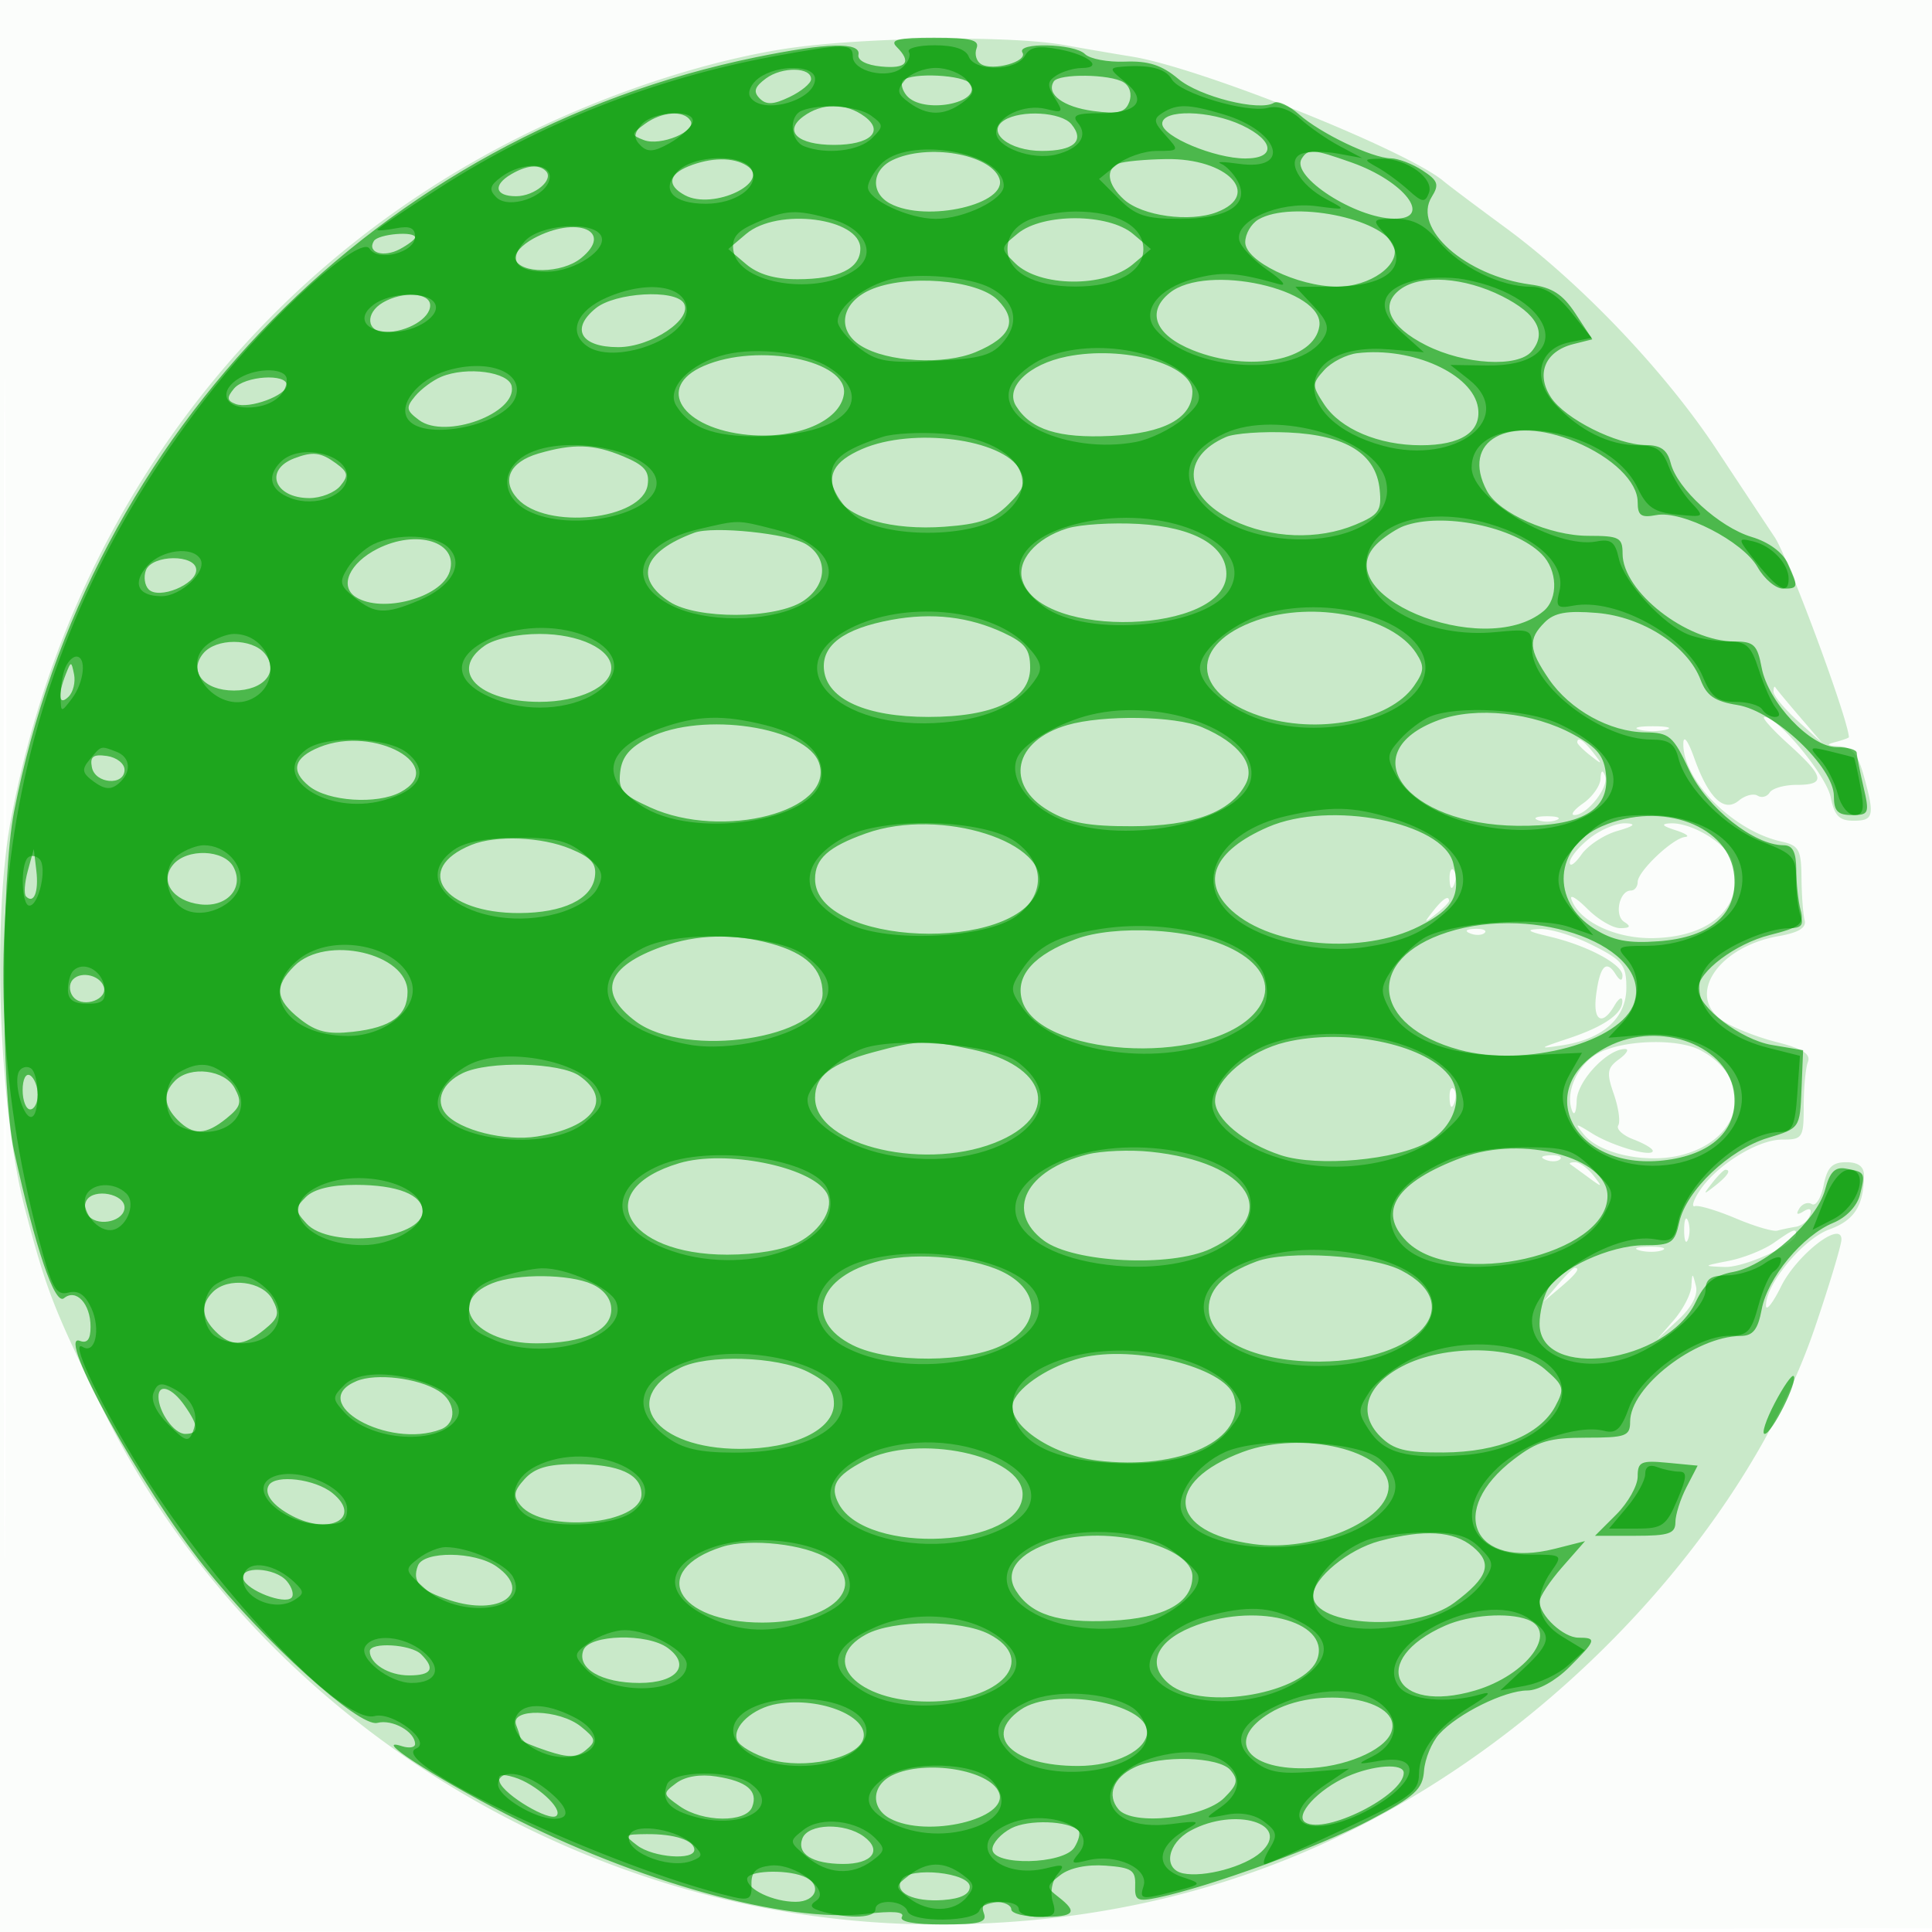 <svg xmlns="http://www.w3.org/2000/svg" width="256" height="256"><path fill-opacity=".016" d="M0 128.004v128.004l128.25-.254 128.25-.254.254-127.75L257.008 0H0v128.004m.485.496c0 70.4.119 99.053.265 63.672.146-35.38.146-92.98 0-128C.604 29.153.485 58.1.485 128.5" fill="#090" fill-rule="evenodd"/><path fill-opacity=".203" d="M103.136 6.606c-11.374 1.906-24.722 6.523-36.172 12.511-34.58 18.084-58.138 50.265-65.523 89.509-2.497 13.268-1.584 38.386 1.875 51.576 2.821 10.758 3.745 13.134 10.354 26.622C33.768 227.845 77.77 255 124.142 255c26.925 0 50.68-7.515 72.032-22.786 20.765-14.852 37.404-35.998 44.314-56.32 1.932-5.68 3.512-10.93 3.512-11.667 0-2.576-5.926 2.045-8.002 6.24-1.098 2.218-1.997 3.35-1.997 2.515-.002-2.896 4.955-8.837 8.418-10.089 3.291-1.19 4.536-3.137 4.567-7.143.01-1.179-.761-1.75-2.361-1.75-1.85 0-2.51.677-2.988 3.066-.338 1.687-1.038 2.804-1.556 2.484-.519-.32-1.268-.056-1.666.588-.478.774-.288.902.56.377.836-.516 1.133-.339.851.508-.239.716-1.085 1.407-1.88 1.534-.795.128-1.896.358-2.446.511-.55.152-3.025-.579-5.5-1.625s-4.908-1.776-5.407-1.621c-.498.156-.227-.754.603-2.02 2.232-3.405 7.701-6.802 10.952-6.802 2.706 0 2.852-.227 2.852-4.418 0-2.43.25-5.07.556-5.867.405-1.055-.711-1.768-4.093-2.62-2.557-.644-5.755-1.896-7.108-2.782-5.048-3.307-.789-9.856 7.33-11.272 2.63-.458 3.698-1.111 3.438-2.103-.208-.791-.395-3.331-.417-5.645-.035-3.714-.347-4.275-2.663-4.784-6.371-1.399-13.093-8.129-12.995-13.009.023-1.155.626-.354 1.429 1.897 1.909 5.359 3.955 7.319 5.929 5.681.829-.688 1.945-.979 2.481-.648.536.332 1.257.145 1.603-.414.345-.559 1.951-1.016 3.569-1.016 3.922 0 3.711-1.072-1.062-5.384-2.201-1.989-3.643-3.616-3.203-3.616 1.804 0 8.208 7.761 8.785 10.646.488 2.437 1.136 3.104 3.021 3.104 2.689 0 2.834-.646 1.347-6-.782-2.816-1.59-3.779-3.244-3.866-1.692-.089-1.797-.222-.453-.573.963-.252 1.745-.537 1.739-.634-.16-2.611-8.036-23.817-9.85-26.521-.98-1.461-4.428-6.666-7.663-11.566-6.813-10.323-17.973-22.055-27.976-29.409-3.85-2.831-7.551-5.611-8.224-6.179C186.433 19.918 158.938 8.928 150 7.504a603.564 603.564 0 0 1-8.934-1.531c-7.649-1.37-28.011-1.03-37.93.633M235 91.646c0 .539 1.463 2.302 3.25 3.917l3.25 2.937-3-3.495c-1.65-1.922-3.113-3.685-3.25-3.917-.137-.232-.25.019-.25.558m-17.75 5.043c.963.252 2.537.252 3.5 0 .963-.251.175-.457-1.75-.457s-2.713.206-1.75.457M209 98.378c0 .207.787.995 1.75 1.75 1.586 1.243 1.621 1.208.378-.378-1.307-1.666-2.128-2.195-2.128-1.372m3.079 4.815c-.043.932-1.079 2.394-2.302 3.25-1.222.856-1.742 1.557-1.154 1.557 1.698 0 4.634-3.755 4.059-5.192-.35-.874-.55-.746-.603.385m-8.329 5.469c.688.278 1.813.278 2.5 0 .688-.277.125-.504-1.25-.504s-1.937.227-1.25.504m6.885 2.411c-1.449 1.139-2.635 2.59-2.635 3.222 0 .633.695.158 1.545-1.056.849-1.213 2.987-2.622 4.75-3.132 2.272-.657 2.589-.953 1.09-1.017-1.163-.049-3.301.843-4.75 1.983M222 110c1.375.44 1.961.845 1.302.9-1.631.136-6.302 4.557-6.302 5.965 0 .624-.402 1.135-.893 1.135-1.534 0-2.241 3.298-.891 4.155.937.594.799.819-.511.83-.988.008-2.946-1.136-4.353-2.542-1.406-1.406-2.37-1.996-2.141-1.311.981 2.944 5.787 5.25 10.783 5.175 7.921-.12 12.366-4.446 10.525-10.246-.729-2.296-5.402-5.117-8.219-4.961-1.264.07-1.055.338.7.9m-29.921 6.583c.048 1.165.285 1.402.604.605.289-.722.253-1.585-.079-1.917-.332-.332-.568.258-.525 1.312m-2.207 4.167c-1.243 1.586-1.208 1.621.378.378.963-.755 1.75-1.543 1.75-1.75 0-.823-.821-.294-2.128 1.372m4.941 2.933c.721.289 1.584.253 1.916-.079.332-.332-.258-.568-1.312-.525-1.165.048-1.402.285-.604.604m10.469.409c5.07 1.193 9.722 3.679 9.703 5.184-.01.794-.342.708-.946-.247-1.218-1.925-2.065-.974-2.551 2.864-.431 3.406.829 4.11 2.432 1.357.561-.963 1.033-1.243 1.05-.622.045 1.693-2.415 3.401-7.188 4.989-3.944 1.313-4.006 1.383-.782.893 5.395-.822 8.5-3.604 8.5-7.618 0-3.013-.498-3.643-4.462-5.642-2.454-1.237-5.604-2.205-7-2.15-1.952.078-1.664.307 1.244.992m6.481 15.473c-2.739 1.487-4.415 5.21-3.44 7.642.286.711.555.088.598-1.384.076-2.588 4.052-6.823 6.405-6.823.581 0 .227.606-.786 1.347-1.592 1.164-1.687 1.791-.703 4.615.626 1.797.892 3.667.591 4.155-.302.488.604 1.325 2.012 1.86 1.408.535 2.56 1.218 2.56 1.517 0 .9-5.324-.622-8-2.288-2.317-1.442-2.4-1.433-1.134.112 2.163 2.639 8.475 3.936 13.097 2.692 8.126-2.188 9.463-10.06 2.353-13.847-3.012-1.604-10.252-1.389-13.553.402m-19.684 6.018c.048 1.165.285 1.402.604.605.289-.722.253-1.585-.079-1.917-.332-.332-.568.258-.525 1.312m12.734 8.1c.721.289 1.584.253 1.916-.079.332-.332-.258-.568-1.312-.525-1.165.048-1.402.285-.604.604m3.27.6c.23.156 1.317.943 2.417 1.75 1.85 1.357 1.897 1.336.628-.283-.755-.963-1.843-1.75-2.417-1.75-.574 0-.857.127-.628.283m18.789 2.467c-1.243 1.586-1.208 1.621.378.378 1.666-1.307 2.195-2.128 1.372-2.128-.207 0-.995.787-1.75 1.75m-3.714 6.25c0 1.375.227 1.938.504 1.25.278-.687.278-1.812 0-2.5-.277-.687-.504-.125-.504 1.25m11.877 1.688c-1.325.928-4.013 2.001-5.972 2.385-3.442.673-3.461.701-.563.808 2.672.099 9.5-3.039 9.5-4.366 0-.792-.367-.647-2.965 1.173m-17.766 1.005c.973.254 2.323.237 3-.037.677-.274-.119-.481-1.769-.461-1.65.02-2.204.244-1.231.498m-10.864 4.557-1.905 2.25 2.25-1.905c2.114-1.79 2.705-2.595 1.905-2.595-.19 0-1.202 1.012-2.25 2.25m17.711.186c-.064 1.064-1.116 3.089-2.338 4.5l-2.222 2.564 2.82-2.621c1.802-1.674 2.646-3.3 2.338-4.5-.46-1.793-.487-1.79-.598.057" fill="#090" fill-rule="evenodd"/><path fill-opacity=".625" d="M118.8 6.2c2.042 2.042 1.338 2.94-2.05 2.613-1.946-.187-3.15-.815-3-1.563.341-1.706-4.13-1.599-13.542.326C50.355 17.771 11.789 56.96 1.873 107.5c-1.77 9.024-1.777 36.908-.011 45 2.814 12.89 5.401 20.526 6.615 19.519 1.603-1.33 3.523.734 3.523 3.788 0 1.665-.436 2.24-1.416 1.864-3.284-1.261 8.066 19.335 16.489 29.92 7.907 9.938 20.519 21.328 22.919 20.701 1.996-.522 5.008 1.162 5.008 2.799 0 .465-.788.593-1.75.285-4.04-1.297 3.871 3.869 13.75 8.98 17.391 8.995 37.17 14.487 47.717 13.247 3.572-.419 5.208-.29 4.793.38-.399.646 1.569 1.017 5.4 1.017 4.947 0 5.924-.269 5.452-1.5-.4-1.041.069-1.5 1.531-1.5 1.159 0 2.107.45 2.107 1s1.8 1 4 1c4.395 0 4.894-.585 2.25-2.64-1.655-1.286-1.641-1.444.25-2.904 1.238-.956 3.524-1.433 6-1.25 3.448.253 3.988.611 3.916 2.587-.075 2.044.251 2.223 3 1.652 6.828-1.418 21.487-6.771 28.076-10.252 5.996-3.166 7.022-4.102 7.199-6.558.114-1.575 1.017-3.761 2.008-4.856 2.44-2.698 8.669-5.779 11.684-5.779 1.417 0 3.77-1.307 5.54-3.077 3.592-3.592 3.696-3.923 1.232-3.923-1.99 0-5.155-2.943-5.155-4.794 0-.625 1.356-2.681 3.013-4.568l3.013-3.432-3.987 1.012c-10.858 2.756-14.414-5.017-5.429-11.87 3.118-2.378 4.696-2.848 9.562-2.848 5.267 0 5.828-.204 5.828-2.115 0-4.606 8.625-11.301 14.639-11.363 1.648-.017 2.29-.829 2.799-3.543.785-4.184 5.395-9.753 9.47-11.441 1.748-.724 3.173-2.224 3.554-3.741.731-2.913.689-2.99-1.878-3.452-1.43-.258-2.127.449-2.748 2.787-1.08 4.065-7.776 10.078-12.131 10.896-2.593.486-3.803 1.453-5.026 4.018-3.875 8.126-20.679 10.445-20.679 2.853 0-1.392.465-3.399 1.033-4.461 1.504-2.81 8.272-5.938 12.848-5.938 3.604 0 4.02-.275 4.632-3.059.922-4.199 6.625-9.621 11.741-11.162 4.237-1.276 4.246-1.29 4.457-6.448l.21-5.169-4.159-.702c-4.076-.689-9.762-5.016-9.762-7.429 0-2.264 4.965-5.993 9.5-7.135 4.032-1.015 4.584-1.459 4.094-3.285-.312-1.161-.573-3.574-.58-5.361-.01-2.358-.47-3.25-1.676-3.25-3.92 0-10.176-4.978-12.511-9.956-2.133-4.548-2.62-4.965-5.843-5.003-4.668-.054-9.964-2.982-12.734-7.04-2.691-3.943-2.794-5.314-.57-7.538 1.282-1.282 2.926-1.577 6.928-1.246 6.032.501 12.032 4.37 13.723 8.849.805 2.134 1.884 2.873 4.896 3.354 4.886.782 12.773 8.225 12.773 12.054 0 1.998.5 2.526 2.395 2.526 2.255 0 2.344-.218 1.524-3.75-.479-2.062-.882-4.088-.895-4.5-.013-.412-1.208-.75-2.656-.75-3.466 0-9.08-5.946-9.939-10.529-.568-3.023-1.03-3.471-3.58-3.471C223.457 85 215 78.374 215 73.365c0-2.139-.433-2.365-4.54-2.365-5.099 0-11.846-2.983-13.427-5.938-3.577-6.683 2.825-10.237 11.735-6.514 4.892 2.044 8.232 5.285 8.232 7.988 0 1.784.453 2.1 2.459 1.716 3.44-.657 11.479 3.472 13.426 6.896.888 1.562 2.402 2.842 3.365 2.846 2.059.007 2.09-.153.648-3.319-.677-1.485-2.526-2.846-4.786-3.523-4.291-1.286-9.88-6.38-10.735-9.785-.435-1.734-1.301-2.373-3.235-2.389-3.918-.033-10.754-3.456-12.635-6.327-2.036-3.108-.772-6.117 2.964-7.054l2.523-.634-2.215-3.379c-1.703-2.598-3.091-3.497-6.004-3.887-8.582-1.151-15.666-7.439-13.068-11.599 1.027-1.645.849-2.159-1.217-3.512-1.331-.873-3.223-1.596-4.205-1.608-2.487-.031-9.314-3.301-12.164-5.828-1.309-1.159-2.803-1.847-3.321-1.526-1.909 1.18-9.878-.819-12.686-3.182-2.159-1.817-3.949-2.395-7.04-2.274-2.279.09-4.668-.362-5.309-1.003-1.41-1.41-9.147-1.592-8.283-.194.736 1.191-3.934 2.486-5.493 1.522-.619-.382-.884-1.325-.589-2.094.425-1.105-.757-1.399-5.631-1.399-4.798 0-5.902.267-4.969 1.2m-17.307 4.195c-1.508 1.112-1.713 1.755-.841 2.639.878.892 1.821.849 3.972-.182 1.551-.744 2.832-1.802 2.848-2.352.046-1.626-3.825-1.694-5.979-.105m18.182.263c-.362.362-.156 1.262.456 2 2.081 2.508 10.042 1.049 8.438-1.546-.735-1.19-7.797-1.55-8.894-.454m19.95.14c-1.032 1.67 1.242 3.375 5.213 3.907 3.314.445 4.256.213 4.79-1.177.391-1.021.092-2.092-.732-2.614-1.746-1.105-8.607-1.191-9.271-.116m-33.184 4.635c-2.676 1.975-.745 3.767 4.059 3.767s6.735-1.792 4.059-3.767c-2.476-1.827-5.642-1.827-8.118 0m-21 .996c-1.849 1.36-1.855 1.461-.127 2.131 2.192.849 7.048-1.165 6.183-2.564-.886-1.434-3.803-1.225-6.056.433m47.623-.49c-2.462 1.558.619 4.061 4.999 4.061 4.251 0 5.728-1.342 3.901-3.544-1.342-1.617-6.672-1.927-8.9-.517m20.936.452c0 1.704 6.947 4.609 11.02 4.609 4.073 0 3.846-2.361-.421-4.386C160.318 14.582 154 14.45 154 16.391m-35.75 4.829c-2.761 1.332-2.927 4.348-.316 5.745 4.849 2.595 15.78.059 14.469-3.357-1.235-3.218-9.529-4.618-14.153-2.388m54.223-.176c-1.451 2.348 7.114 7.884 12.277 7.934 5.198.051 1.38-4.962-5.675-7.452-5.125-1.808-5.754-1.854-6.602-.482m-81.223.987c-2.7 1.086-2.888 2.557-.489 3.841 3.761 2.013 11.607-1.761 8.175-3.933-1.783-1.128-4.738-1.093-7.686.092m57-.369c-1.819.734-1.531 2.773.672 4.768 2.433 2.202 8.744 3.062 12.328 1.68 6.018-2.32 1.392-7.158-6.723-7.031-2.765.043-5.589.306-6.277.583m-80.5 1.418c-2.484 1.447-2.167 2.92.628 2.92 2.482 0 5.085-2.204 3.947-3.342-.92-.92-2.525-.772-4.575.422m99 6c-.963.561-1.75 1.919-1.75 3.019 0 2.498 6.916 5.848 12.139 5.879 4.401.027 8.494-2.886 7.542-5.367-1.42-3.699-13.543-6.087-17.931-3.531M98.861 31 96.5 33l2.361 2c1.59 1.347 3.814 2 6.816 2 5.429 0 8.323-1.411 8.323-4.06 0-4.068-10.968-5.474-15.139-1.94m36-.061c-2.361 1.939-2.361 1.94-.361 3.926 3.222 3.201 11.932 3.276 15.639.135l2.361-2-2.361-2c-3.244-2.749-11.963-2.784-15.278-.061m-64.173.665c-1.546.839-2.637 2.058-2.423 2.71.66 2.013 6.19 1.948 8.721-.102 4.467-3.617-.58-5.707-6.298-2.608m-21.145.327c-.951 1.539 1.273 2.238 3.436 1.08C54.091 32.416 55 31.72 55 31.465c0-.881-4.883-.464-5.457.466m65.707 6.505c-3.838 1.733-4.414 5.356-1.174 7.38 3.476 2.17 11.023 2.587 15.203.841 4.719-1.972 5.643-4.18 2.899-6.924-2.71-2.709-12.191-3.436-16.928-1.297m39.734.376c-3.146 2.547-1.91 5.6 3.074 7.595 7.508 3.004 16.109 1.363 16.764-3.199.704-4.904-14.932-8.369-19.838-4.396m30.598-.496c-2.83 2.069-1.513 4.967 3.38 7.434 5.107 2.575 12.188 2.979 13.998.798 2.056-2.477.724-4.955-3.922-7.298-4.995-2.519-10.742-2.918-13.456-.934M50.75 40.08c-2.407 1.402-2.204 3.92.316 3.92C53.975 44 57 42.198 57 40.465c0-1.693-3.622-1.916-6.25-.385m28.194.764C75.563 43.582 76.955 46 81.913 46c4.381 0 9.974-3.756 8.688-5.836-1.156-1.871-9.077-1.409-11.657.68m62.43 6.398c-5.098 1.021-8.267 4.112-6.734 6.567 1.955 3.131 5.609 4.283 12.537 3.952C154.282 57.422 158 55.402 158 51.88c0-3.604-9.109-6.145-16.626-4.638m38.48-.444c-1.455.173-3.427 1.178-4.382 2.233-1.639 1.811-1.641 2.062-.026 4.527 2.156 3.291 7.228 5.442 12.831 5.442 5.316 0 8.035-1.781 7.568-4.956-.659-4.479-8.686-8.116-15.991-7.246M93.25 48.491c-6.481 2.817-2.935 8.307 5.897 9.132 6.47.604 12.168-1.821 12.675-5.394.634-4.468-11.345-6.879-18.572-3.738m-34.785 1.436c-1.119.467-2.677 1.623-3.462 2.569-1.256 1.514-1.192 1.895.535 3.174 3.477 2.577 12.946-.885 12.265-4.483-.362-1.913-5.962-2.668-9.338-1.26M31.01 51.488c-.993 1.196-.952 1.597.205 2.041 1.816.697 6.785-1.137 6.785-2.504 0-1.583-5.601-1.211-6.99.463m131.455 6.41c-6.053 2.612-5.649 7.866.847 11.011 5.063 2.451 11.325 2.687 16.285.615 3.124-1.306 3.497-1.844 3.218-4.651-.47-4.735-4.429-7.215-12.076-7.566-3.431-.158-7.155.108-8.274.591m-48.23 1.599c-3.814 1.658-4.81 3.561-3.32 6.345 1.521 2.841 7.326 4.453 14.235 3.954 4.692-.34 6.476-.967 8.496-2.988 2.109-2.109 2.369-2.912 1.477-4.578-2.182-4.077-14.182-5.647-20.888-2.733m-42.878.594c-3.819 1.107-4.971 3.573-2.792 5.981 3.802 4.201 16.593 2.834 17.257-1.844.254-1.788-.429-2.584-3.218-3.749-3.939-1.646-6.59-1.737-11.247-.388M39 60.729C34.948 62.271 36.363 66 41 66c1.515 0 3.356-.724 4.09-1.608 1.134-1.367 1.048-1.818-.569-3-2.007-1.468-3.072-1.595-5.521-.663m102.419 9.286c-4.193 1.299-6.77 4.304-5.938 6.924 2.49 7.845 27.019 7.04 27.019-.887 0-3.745-4.325-6.21-11.63-6.627-3.503-.2-7.757.065-9.451.59M186 69.709c-.825.304-2.287 1.238-3.25 2.076-7.756 6.757 13.767 15.84 21.778 9.191 1.981-1.644 1.861-5.444-.238-7.543-3.669-3.67-13.175-5.604-18.29-3.724m-94 .882c-6.782 2.509-8.048 6.021-3.294 9.136 3.606 2.362 14.047 2.32 17.697-.072 3.185-2.086 3.392-5.677.435-7.524-2.293-1.432-12.316-2.472-14.838-1.54m-41.997 2.136c-3.712 1.882-5.09 4.969-2.851 6.388 3.476 2.203 11.336.073 12.428-3.367 1.247-3.93-4.32-5.686-9.577-3.021m-30.667 2.84c-.331.862-.165 2.004.368 2.537C21.068 79.468 26 77.446 26 75.525c0-2.106-5.854-2.069-6.664.042m98.784 6.566c-6.344 1.169-9.311 3.388-8.93 6.68.447 3.869 5.616 6.184 13.81 6.184 8.695 0 13.5-2.313 13.5-6.497 0-2.45-.642-3.301-3.5-4.64-4.595-2.153-9.489-2.721-14.88-1.727m48.38.076c-8.907 3.122-8.703 9.593.399 12.649 7.56 2.539 17.215.672 20.457-3.956 1.368-1.953 1.414-2.625.297-4.356-3.14-4.864-13.556-6.999-21.153-4.337M64.223 85.557C59.417 88.923 63.403 93 71.5 93c5.249 0 9.5-2.014 9.5-4.5S76.749 84 71.5 84c-2.957 0-5.978.646-7.277 1.557M26.93 86.584c-1.993 2.402.087 4.916 4.07 4.916s6.063-2.514 4.07-4.916c-1.694-2.041-6.446-2.041-8.14 0M8.72 89.332c-1.114 2.833-.932 4.28.374 2.974.601-.601.926-1.929.72-2.95-.36-1.79-.399-1.791-1.094-.024m181.88 6.096c-11.51 4.248-4.363 13.828 10.443 13.997 8.485.097 12.221-2.038 11.766-6.724-.246-2.53-1.123-3.623-4.309-5.373-5.341-2.933-12.921-3.738-17.9-1.9m-49.181.647c-7.107 2.063-8.348 7.901-2.419 11.374 2.699 1.581 5.217 2.046 11 2.031 8.126-.021 13.056-1.847 15.05-5.574 1.363-2.547-.873-5.472-5.768-7.544-3.575-1.513-13.112-1.666-17.863-.287M86 97.752c-2.537 1.267-3.588 2.51-3.818 4.516-.277 2.411.24 3.022 4 4.728 9.589 4.352 24.379.499 22.371-5.828-1.538-4.846-15.467-6.956-22.553-3.416m-43.648 1.241c-3.429 1.384-3.905 3.141-1.4 5.169 2.513 2.035 9.007 2.465 12.114.803 6.395-3.423-3.442-8.906-10.714-5.972m-30.177 2.676c.424 2.201 4.325 2.5 4.325.331 0-.825-1.053-1.649-2.339-1.831-1.814-.257-2.26.08-1.986 1.5m155.855 7.914c-7.226 3.135-9.009 7.277-4.78 11.104 5.34 4.832 17.321 5.829 24.788 2.063 4.613-2.326 5.585-4.133 4.515-8.394-1.361-5.424-16.313-8.334-24.523-4.773m44.221-.092c-6.304 2.74-6.819 9.924-.974 13.596 2.47 1.551 4.451 1.934 8.481 1.636 6.906-.511 10.471-3.585 10.039-8.66-.564-6.639-9.602-10.025-17.546-6.572m-97.51.938c-4.986 1.779-6.741 3.352-6.741 6.038 0 8.875 26.816 9.99 29.596 1.232 1.924-6.065-12.963-10.8-22.855-7.27m-52.276 1.523c-7.88 3.194-3.765 9.065 6.332 9.033 5.812-.018 9.601-1.825 10.025-4.781.253-1.761-.442-2.565-3.218-3.725-3.834-1.602-9.888-1.845-13.139-.527m-58.776 3.416c-.432 1.577-.539 3.115-.238 3.417 1.043 1.043 1.698-.613 1.362-3.444l-.337-2.841-.787 2.868m19.241-.784c-1.825 2.199-.016 4.823 3.622 5.252 3.558.419 5.86-2.198 4.374-4.974-1.238-2.313-6.165-2.484-7.996-.278m168.865 8.943c-11.003 3.525-10.098 12.42 1.586 15.581 8.828 2.389 21.513-1.047 23.173-6.277 2.335-7.358-12.929-13.094-24.759-9.304m-49.204.893c-5.549 2.064-8.008 4.783-7.208 7.971 1.891 7.535 24.152 8.991 30.711 2.009 4.7-5.003-1.713-10.428-13.086-11.068-4.096-.231-7.957.172-10.417 1.088m-54.85 1.009c-7.43 2.651-8.635 6.089-3.48 9.924 6.666 4.959 24.739 2.237 24.739-3.725 0-3.211-2.15-5.298-6.784-6.585-4.957-1.377-9.905-1.245-14.475.386M39 128c-2.703 2.703-2.517 4.447.75 7.025 2.152 1.698 3.673 2.067 6.999 1.695 5.082-.567 7.251-2.148 7.251-5.286 0-5.127-10.828-7.606-15-3.434m-29.52 2.032c-.388.628-.235 1.613.34 2.188 1.344 1.344 4.477.172 3.93-1.471-.556-1.671-3.386-2.147-4.27-.717m160.875 8.059c-4.799 1.141-9.355 4.934-9.355 7.789 0 2.4 3.863 5.59 8.707 7.188 4.833 1.595 15.376.65 19.497-1.748 3.615-2.103 4.88-6.309 2.691-8.946-3.399-4.096-13.705-6.145-21.54-4.283m42.646.607c-10.214 5.261-4.719 16.432 7.412 15.065 6.301-.71 9.792-3.922 9.384-8.632-.565-6.523-9.774-10.05-16.796-6.433m-97.195.701c-5.734 1.543-7.806 3.154-7.806 6.068 0 6.466 15.163 9.912 24.653 5.603 7.937-3.603 5.926-9.922-3.823-12.013-6.006-1.288-7.075-1.26-13.024.342m-54.498 2.795c-2.722 1.316-3.691 3.639-2.245 5.382 1.804 2.174 7.875 3.689 12.083 3.017 7.557-1.209 10.132-4.884 5.631-8.036-2.558-1.792-12.05-2.015-15.469-.363M3 144.441c0 1.407.45 2.559 1 2.559s1-.873 1-1.941-.45-2.219-1-2.559c-.567-.351-1 .49-1 1.941m20.2-1.241c-1.63 1.63-1.508 3.35.371 5.229 2.047 2.046 3.698 1.984 6.451-.246 1.911-1.547 2.071-2.141 1.076-4-1.301-2.431-5.88-3.001-7.898-.983m120.923 9.755c-8.221 2.056-11.009 7.548-5.805 11.433 3.934 2.937 16.86 3.57 22.103 1.082 9.557-4.534 5.215-11.51-8.003-12.858-2.705-.276-6.438-.122-8.295.343m49.636.414c-8.764 3.254-11.336 7.145-7.355 11.126 6.352 6.352 26.596 1.768 26.596-6.023 0-5.108-11.217-8.083-19.241-5.103M90 154.127c-11.81 3.52-7.293 12.123 6.364 12.123 3.798 0 7.477-.634 9.373-1.614 3.147-1.628 4.924-4.758 3.764-6.634-2.132-3.45-13.409-5.691-19.501-3.875m-49.476 4.492c-1.492 1.492-1.485 1.766.084 3.5C43.695 165.53 56 164.236 56 160.5c0-2.182-3.336-3.5-8.863-3.5-3.269 0-5.553.559-6.613 1.619m-29.043.411c-.388.629-.254 1.597.3 2.151 1.421 1.421 4.719.586 4.719-1.195 0-1.798-4.024-2.564-5.019-.956m105.069 8.049c-8.244 2.031-10.107 7.894-3.55 11.169 4.846 2.421 15.398 2.36 20.016-.117 4.667-2.503 4.887-6.703.484-9.263-3.794-2.206-11.819-3.053-16.95-1.789m49.95.069c-4.563 1.692-6.632 3.927-6.297 6.8.448 3.85 6.622 6.55 14.797 6.471 12.964-.125 19.506-7.52 10.687-12.081-3.883-2.008-15.104-2.704-19.187-1.19m-101.272 2.891C58.951 172.56 62.939 178 71.064 178c6.248 0 9.936-1.67 9.936-4.5 0-1.365-.952-2.613-2.547-3.339-2.985-1.361-9.981-1.425-13.225-.122M28.2 171.2c-1.63 1.63-1.508 3.35.371 5.229 2.047 2.046 3.698 1.984 6.451-.246 1.911-1.547 2.071-2.141 1.076-4-1.301-2.431-5.88-3.001-7.898-.983m115.075 8.723c-4.034 1.018-8.191 3.694-8.996 5.792-1.089 2.839 4.84 7.031 11.042 7.806 11.094 1.386 19.992-2.81 18.165-8.565-1.204-3.794-13.241-6.791-20.211-5.033m42.49 1.137c-4.782 2.525-5.925 6.224-2.868 9.281 1.76 1.76 3.308 2.152 8.381 2.121 7.24-.044 12.779-2.332 14.803-6.114 1.269-2.371 1.164-2.74-1.411-4.955-3.655-3.145-13.259-3.314-18.905-.333m-95.667.205c-8.124 4.178-3.322 10.692 7.902 10.719 7.179.017 12.5-2.53 12.5-5.984 0-1.857-.9-2.949-3.5-4.248-4.091-2.044-13.355-2.311-16.902-.487m-42.848 1.734c-6.773 2.82 4.164 9.082 11.168 6.394 2.158-.828 1.994-3.655-.295-5.084-2.751-1.718-8.29-2.386-10.873-1.31m187.89 2.958c-1.16 2.224-1.748 4.043-1.309 4.043.932 0 4.456-7.046 3.835-7.667-.23-.231-1.367 1.4-2.526 3.624M21 185.066c0 2.033 2.078 4.934 3.535 4.934 1.876 0 1.852-1.003-.092-3.777-1.642-2.346-3.443-2.951-3.443-1.157m143.684 7.322c-10.704 3.988-9.944 10.655 1.391 12.209 8.015 1.098 17.925-3.112 17.925-7.616 0-4.786-11.475-7.515-19.316-4.593m-50.161 1.177c-3.815 1.989-4.629 3.368-3.373 5.716 3.677 6.87 24.35 5.782 24.35-1.281 0-5.18-13.909-8.121-20.977-4.435M217 195.647c0 1.209-1.272 3.471-2.827 5.026l-2.827 2.827h5.327c4.463 0 5.327-.292 5.327-1.8 0-.989.663-3.081 1.473-4.647l1.472-2.848-3.972-.379c-3.541-.338-3.973-.14-3.973 1.821m-147.483.334c-1.452 1.605-1.557 2.265-.555 3.474 3.111 3.748 16.038 2.572 16.038-1.46 0-2.647-2.961-3.995-8.779-3.995-3.626 0-5.38.519-6.704 1.981m-33.892.817c-.694 1.122.502 2.706 3.059 4.052 5.062 2.665 9.38.24 5.364-3.012-2.297-1.861-7.518-2.505-8.423-1.04m103.983 7.479c-4.69 1.478-6.59 3.935-5.005 6.473 1.993 3.191 5.608 4.344 12.574 4.011 7.111-.339 10.823-2.359 10.823-5.89 0-4.018-11.28-6.835-18.392-4.594m43.194-.087c-4.144 1.103-8.802 4.927-8.802 7.227 0 4.129 13.515 4.829 18.686.968 4.551-3.398 5.155-5.231 2.453-7.448-2.544-2.087-6.416-2.322-12.337-.747m-87.116.775C85.882 208.087 89.543 215 101 215c9.215 0 14.197-4.859 8.685-8.471-2.919-1.912-10.311-2.738-13.999-1.564m-40.306 2.487c-.817 2.13.219 3.26 4.187 4.57 6.693 2.209 11.157-1.001 6.21-4.465-2.855-2-9.643-2.069-10.397-.105m-23.132 1.798c.497 1.496 5.434 3.401 6.375 2.46.364-.364.093-1.348-.603-2.186-1.54-1.855-6.373-2.085-5.772-.274m125.54 6.393c-4.72 1.959-5.873 5.06-2.804 7.545 4.429 3.586 18.136 1.161 19.605-3.469 1.6-5.04-8.546-7.501-16.801-4.076m33.712-.24c-10.273 4.534-6.928 11.806 3.956 8.598 6.858-2.02 11.136-7.792 6.962-9.394-2.588-.993-7.711-.62-10.918.796m-76.75 1.169c-6.308 3.422-1.233 8.895 8.25 8.895 9.625 0 14.617-5.545 8.05-8.941-3.734-1.931-12.702-1.906-16.3.046m-37.444 2.073c-.927 2.417 2.373 4.355 7.417 4.355 4.992 0 6.888-2.349 3.748-4.645-2.706-1.979-10.371-1.78-11.165.29M49 218.8c0 1.661 2.501 3.2 5.2 3.2 3.009 0 3.515-.885 1.6-2.8-1.335-1.335-6.8-1.656-6.8-.4m54 6.967c-3.243.539-6.011 3.041-5.329 4.818.295.768 2.289 1.922 4.432 2.564 4.43 1.327 11.285-.111 12.226-2.564 1.147-2.989-5.449-5.794-11.329-4.818m32.223.79c-5.066 3.548-1.087 7.443 7.602 7.443 4.951 0 9.175-2.086 9.175-4.531 0-3.831-12.395-5.982-16.777-2.912m33.027.432c-5.759 3.511-3.263 7.438 4.652 7.319 5.112-.077 10.502-2.313 11.434-4.742 1.737-4.526-9.846-6.382-16.086-2.577m-99.857 1.593c.334.87.607 1.735.607 1.922 0 .188 1.592.866 3.539 1.509 2.795.922 3.867.895 5.102-.13 1.399-1.161 1.33-1.488-.649-3.091-2.884-2.335-9.476-2.496-8.599-.21m81.915 5.612c-2.803 1.355-3.68 3.652-2.115 5.539 1.855 2.235 11.304 1.214 14.034-1.516 1.761-1.761 1.896-2.364.818-3.662-1.496-1.803-9.295-2.024-12.737-.361m-32.058 1.026c-2.761 1.332-2.927 4.348-.316 5.745 4.906 2.625 15.776.049 14.444-3.422-1.16-3.023-9.749-4.434-14.128-2.323m60.25.183c-3.869 1.708-7.018 5.159-5.541 6.072 2.66 1.643 13.041-3.582 13.041-6.564 0-1.313-4.007-1.05-7.5.492m-112.288.733c.57 1.709 6.668 5.318 7.53 4.456.906-.907-2.765-4.24-5.61-5.092-1.751-.525-2.252-.359-1.92.636m23.394.135c-1.836 1.37-1.822 1.465.472 3.071 3.049 2.136 8.781 2.19 9.586.091.818-2.13-.678-3.402-4.75-4.041-2.141-.335-4.121-.007-5.308.879M134 242.254c-1.375.718-2.5 1.967-2.5 2.776 0 2.239 9.424 2.038 10.856-.232.59-.936.831-1.944.536-2.24-1.313-1.312-6.613-1.494-8.892-.304m23.75.318c-3.079 1.671-3.683 5.082-1 5.655 2.761.591 8.213-.884 10.32-2.79 4.155-3.761-3.392-6.081-9.32-2.865m-51.427 1.029c-.785 2.046 1.307 3.364 5.368 3.384 3.886.018 5.275-1.805 2.771-3.637-2.556-1.868-7.383-1.719-8.139.253m-21.882.931c2.116 1.6 7.559 2.014 7.559.575 0-1.256-2.613-2.113-6.332-2.075-3.002.03-3.066.109-1.227 1.5M99 248.965c0 1.401 3.463 3.035 6.434 3.035 2.85 0 3.548-2.409.984-3.393-2.475-.95-7.418-.711-7.418.358m20.464.094c-1.064 1.722 1.553 2.999 5.536 2.702 2.328-.174 3.5-.763 3.5-1.761 0-1.871-7.95-2.699-9.036-.941" fill="#090" fill-rule="evenodd"/><path fill-opacity=".6" d="M102.5 7.471c-15.75 2.903-31.041 8.921-44.25 17.416-4.538 2.918-8.25 5.425-8.25 5.571 0 .145 1.125.05 2.5-.213 1.823-.349 2.5-.045 2.5 1.119 0 2.093-4.92 3.384-6.032 1.583-1.164-1.883-12.666 8.427-20.698 18.553C2.323 84.213-5.7 123.27 5.133 164.136c1.734 6.539 2.296 7.564 3.917 7.141 1.33-.348 2.238.262 3.053 2.05 1.277 2.803.524 6.179-1.147 5.146-1.688-1.043 1.708 6.35 6.829 14.871 9.857 16.399 27.433 35.196 31.833 34.046 2.443-.639 7.673 3.415 5.534 4.29-4.247 1.739 25.878 15.866 41.925 19.662 2.192.518 2.565.277 2.5-1.616-.058-1.673.563-2.3 2.501-2.526 3.265-.38 8.103 3.309 6.087 4.641-1.008.666-.763 1.034 1 1.507 3.525.943 6.835.775 6.835-.348 0-1.444 3.756-1.233 4.246.238.52 1.559 9.022 1.457 9.546-.115.464-1.39 5.208-1.502 5.208-.123 0 .55 1.155 1 2.567 1 2.133 0 2.458-.347 1.918-2.048-.359-1.131-.087-2.726.607-3.563 1.086-1.308.892-1.423-1.417-.843-6.109 1.533-10.688-2.863-5.741-5.511 5.134-2.747 12.94.002 10.014 3.528-1.131 1.362-.981 1.483 1.166.944 3.773-.946 8.158 1.062 7.417 3.397-.563 1.774-.317 1.829 3.651.822 4.202-1.067 4.221-1.092 1.537-1.986-3.833-1.278-3.487-4.165.781-6.51 1.63-.896 1.241-.998-2.106-.552-10.883 1.449-11.126-7.57-.25-9.305 7.285-1.161 11.665 3.542 6.606 7.093-2.235 1.569-2.23 1.575.75.995 1.914-.374 3.724-.042 5 .916 1.712 1.285 1.819 1.798.742 3.562-.693 1.134-.98 2.061-.638 2.061.341 0 5.07-2.093 10.508-4.651 8.765-4.122 9.891-4.946 9.91-7.25.027-3.185 2.356-6.216 6.978-9.083 2.415-1.498 2.771-1.961 1.147-1.493-4.364 1.256-9.471.755-10.799-1.061-3.862-5.282 10.993-13.09 17.185-9.032 3.213 2.105 3.112 3.165-.634 6.664l-3.1 2.896 3.35-.629c1.843-.346 4.36-1.544 5.592-2.661l2.242-2.032-2.992-1.819c-3.379-2.055-3.889-5.122-1.434-8.626 1.538-2.196 1.504-2.223-2.845-2.223-8.042 0-10.236-5.883-4.287-11.494 3.547-3.346 10.669-5.817 14.143-4.909 1.576.412 2.261-.235 3.304-3.12 1.531-4.233 8.882-9.477 13.285-9.477 2.376 0 2.916-.558 3.832-3.958.586-2.177 1.503-4.228 2.038-4.559.535-.33.973-1.05.973-1.599 0-.548-1-.297-2.223.559-1.222.856-3.472 1.557-5 1.557-2.06 0-2.777.49-2.777 1.896 0 2.597-6.12 7.76-10.893 9.19-6.177 1.851-12.107-.638-12.107-5.081 0-4.873 10.638-11.881 16.373-10.785 2.014.385 2.534-.005 2.98-2.237 1.058-5.286 8.602-11.983 13.501-11.983 1.634 0 2.01-.825 2.299-5.049l.347-5.049-4.225-1.063c-7.718-1.943-11.431-7.541-7.565-11.406 2.126-2.126 7.52-4.433 10.365-4.433 1.54 0 1.969-.443 1.532-1.582-.334-.87-.607-3.059-.607-4.864 0-2.964-.432-3.447-4.453-4.983-4.835-1.846-10.149-7.136-11.141-11.089-.486-1.937-1.267-2.482-3.554-2.482C212.313 98 203 90.951 203 86.001c0-2.638-.126-2.695-4.883-2.238-8.749.84-17.117-3.468-17.117-8.813 0-5.426 7.695-8.053 16.28-5.557 6.474 1.882 10.226 5.454 9.359 8.91-.534 2.126-.319 2.358 1.803 1.953 5.648-1.08 14.928 3.993 17.185 9.393 1.136 2.719 1.952 3.351 4.327 3.351 1.611 0 3.206.45 3.546 1 .34.55 1.097 1 1.681 1 .714 0 .737-.412.072-1.25-.546-.687-1.536-2.937-2.2-5-1.023-3.177-1.645-3.75-4.065-3.75-1.572 0-3.91-.4-5.196-.889-3.389-1.289-8.598-6.953-9.29-10.103-.485-2.209-1.037-2.628-2.974-2.258C206.174 72.773 195 66.16 195 61.968c0-7.998 17.961-5.796 22 2.697 1.218 2.561 2.198 3.222 5.211 3.517 3.686.361 3.698.35 1.816-1.659-1.041-1.113-2.363-3.261-2.936-4.773-.825-2.178-1.681-2.75-4.116-2.75-3.728 0-7.663-1.941-10.847-5.35-3.207-3.433-2.309-7.464 1.849-8.295l2.925-.585-2.701-3.385C206.364 39.082 204.66 38 202.872 38c-4.04 0-9.361-2.604-12.188-5.963-1.871-2.225-3.416-3.037-5.774-3.037-3.056 0-3.136.093-1.565 1.829 3.808 4.208.935 7.171-6.954 7.171h-4.74l2.391 2.545c1.877 1.997 2.162 2.912 1.329 4.25-3.3 5.296-17.519 4.552-22.263-1.165-1.97-2.373.318-5.398 5.043-6.671 3.776-1.016 5.694-.898 11.349.702 1.1.311.428-.514-1.493-1.833s-3.637-3.144-3.812-4.055c-.496-2.573 5.301-5.101 10.218-4.458 4.057.532 4.067.525 1.362-.908-3.654-1.937-5.438-5.215-3.287-6.041.865-.332 3.022-.337 4.793-.012l3.219.592-3-1.595c-1.65-.877-3.991-2.498-5.202-3.602-1.388-1.265-2.986-1.802-4.321-1.453-2.762.722-11.678-1.94-12.717-3.796-.796-1.423-2.976-1.969-6.621-1.658-1.691.144-1.654.325.409 1.996 3.054 2.473 1.743 4.162-3.229 4.162-3.194 0-3.836.275-2.999 1.284 1.414 1.702.244 3.411-2.869 4.192-3.185.8-7.951-.948-7.951-2.916 0-2.092 3.722-3.847 6.617-3.12 2.242.563 2.332.45 1.157-1.445-1.059-1.71-1.021-2.217.226-3.01.825-.525 2.314-.961 3.309-.97 3.014-.025.96-1.742-2.965-2.478-2.82-.529-3.885-.322-4.561.886-1.134 2.026-6.651 2.083-7.421.077-.378-.983-1.938-1.5-4.528-1.5-2.174 0-3.705.399-3.404.887.301.487-.116 1.438-.928 2.111-1.869 1.551-6.502.47-6.502-1.517 0-1.735-1.138-1.736-10.5-.01m-1.962 2.877c-1.014.742-1.523 1.867-1.132 2.5 1.517 2.454 8.594.492 8.594-2.383 0-1.88-4.944-1.958-7.462-.117m19.372.26c-1.134 1.367-1.048 1.818.569 3 2.415 1.766 4.627 1.766 7.042 0 1.617-1.182 1.703-1.633.569-3C127.356 9.724 125.515 9 124 9c-1.515 0-3.356.724-4.09 1.608m-13.66 4.054c-1.78.718-1.549 4.009.332 4.731 2.95 1.132 7.268.614 8.957-1.075 1.577-1.577 1.569-1.766-.119-3-1.771-1.295-6.711-1.648-9.17-.656m47.79.292c-1.25.791-1.192 1.221.405 2.985 1.845 2.038 1.832 2.061-1.179 2.061-1.675 0-4.078.837-5.341 1.86l-2.297 1.859 2.641 2.641c2.21 2.21 3.531 2.64 8.114 2.64 6.331 0 9.267-1.918 7.626-4.982-.542-1.014-1.554-2.067-2.248-2.339-.693-.273.369-.262 2.362.023 7.102 1.016 5.472-4.308-2.005-6.549-4.615-1.382-6.147-1.42-8.078-.199m-69.075 1.588c-.992 1.195-1.011 1.812-.087 2.736.924.924 1.787.858 3.827-.293 1.449-.817 2.821-2.047 3.048-2.735.608-1.838-5.228-1.587-6.788.292m31.69 5.287c-.91 1.006-1.655 2.344-1.655 2.974 0 1.674 5.411 4.197 9 4.197 3.75 0 9-2.55 9-4.371 0-4.506-12.814-6.702-16.345-2.8m-26.986.985c-2.14 2.364-.468 4.186 3.84 4.186 3.952 0 7.026-2.164 6.185-4.355-.897-2.338-7.863-2.22-10.025.169m92.831-.647c1.1.608 2.955 1.969 4.122 3.024 1.825 1.649 2.204 1.704 2.708.391.746-1.944-2.921-4.592-6.303-4.552-2.388.029-2.417.092-.527 1.137M66.441 23.433c-1.551 1.145-1.691 1.686-.696 2.695 1.647 1.669 6.609-.014 7.069-2.399.42-2.185-3.563-2.37-6.373-.296m33.737 6.088c-2.552 1.109-3.247 1.96-3 3.674.649 4.498 11.286 6.111 16.271 2.466 2.801-2.048 1.154-5.399-3.257-6.624-4.759-1.322-5.992-1.263-10.014.484M136 29.294c-1.638.829-2.5 2.106-2.5 3.706 0 3.041 3.494 4.971 9 4.971s9-1.93 9-4.971c0-3.041-3.494-4.971-9-4.971-2.2 0-5.125.57-6.5 1.265m-66.443 2.643C67.252 34.484 68.331 36 72.448 36c3.747 0 8.257-3.051 7.152-4.838-1.194-1.932-8.073-1.402-10.043.775m48.652 5.026c-3.652.889-7.209 3.662-7.209 5.619 0 .7 1.237 2.248 2.75 3.44 2.38 1.875 3.741 2.117 10.109 1.797 6.237-.313 7.644-.722 9.235-2.687 2.068-2.553 1.331-5.314-1.867-6.993-2.75-1.444-9.437-2.048-13.018-1.176m69.148.221c-4.528 1.178-5.119 3.746-1.587 6.902l2.897 2.588-4.583-.379c-12.814-1.061-13.442 9.377-.769 12.79 9.657 2.6 17.753-3.74 11.278-8.833l-2.408-1.894 4.871.071c11.892.173 9.408-9.107-3.056-11.415-1.925-.356-4.915-.28-6.643.17M80.4 39.428c-3.942 1.716-5.143 4.545-2.704 6.367C81.243 48.445 91 44.99 91 41.084c0-3.241-5.121-4.041-10.6-1.656m-30.862.92C47.149 42.095 48.365 44 51.868 44c3.337 0 6.705-2.264 5.726-3.848-.971-1.571-5.799-1.453-8.056.196m46.591 6.631c-4.711 1.143-7.941 4.505-6.517 6.785 1.991 3.188 5.605 4.329 12.643 3.993 10.004-.478 13.843-5.108 7.549-9.103-3.015-1.913-9.444-2.701-13.675-1.675m42.2.479c-1.744.758-3.674 2.319-4.289 3.467-2.512 4.694 7.463 9.329 16.449 7.643 1.927-.361 4.742-1.735 6.257-3.052 2.243-1.95 2.555-2.731 1.679-4.205-2.803-4.723-13.419-6.758-20.096-3.853m-79.034 1.629c-3.981 1.176-6.723 4.692-5.144 6.595 2.325 2.801 12.76.597 14.135-2.986 1.274-3.32-3.492-5.233-8.991-3.609m-27.545.993C28.982 51.692 29.601 54 32.8 54c2.988 0 5.2-1.574 5.2-3.7 0-1.537-3.761-1.669-6.25-.22m130.579 7.317c-4.478 2.034-5.919 5.053-3.891 8.149 5.876 8.967 27.501 7.316 25.182-1.923-1.395-5.561-14.391-9.361-21.291-6.226m-45.387.493c-5.491 1.791-7.072 3.156-6.752 5.828.171 1.421 1.581 3.529 3.134 4.683 3.978 2.957 15.432 2.918 19.428-.065 5.895-4.401 1.781-10.121-7.811-10.861-2.992-.231-6.592-.044-7.999.415m-47.776 2.707c-2.904 2.033-2.505 5.43.834 7.113 5.779 2.913 17 .464 17-3.71 0-4.388-12.911-6.852-17.834-3.403M37.2 61.2c-1.908 1.908-1.403 3.772 1.3 4.8 3.318 1.262 7.5-.338 7.5-2.868 0-3.038-6.309-4.423-8.8-1.932m106.92 7.895c-9.18 1.771-11.825 6.825-5.883 11.241 5.833 4.337 22.039 2.754 24.81-2.423 3.093-5.78-7.967-10.932-18.927-8.818m-51.57 1.031c-8.053 1.887-9.839 6.981-3.55 10.122 4.489 2.243 12.512 2.243 16.997 0 6.304-3.151 4.593-8.107-3.501-10.145-4.917-1.238-4.56-1.239-9.946.023m-43.099 2.005c-1.127.547-2.646 1.952-3.376 3.121-1.171 1.874-1.064 2.339.91 3.937 2.694 2.182 4.041 2.245 8.467.396 4.419-1.847 6.127-4.863 3.975-7.016-1.745-1.744-6.827-1.968-9.976-.438m183.34 2.473c2.859 3.584 4.209 4.253 4.209 2.087 0-2.005-2.253-4.377-4.709-4.959-2.13-.505-2.112-.401.5 2.872m-213.234.333C17.461 77.253 18.256 79 21.404 79c2.624 0 6.113-3.354 5.135-4.937-1.064-1.722-5.088-1.218-6.982.874m148.798 6.171C163.824 82.166 159 85.978 159 88.5c0 2.694 4.893 6.311 10.025 7.412 8.84 1.896 19.03-1.612 19.802-6.817.877-5.92-10.432-10.332-20.472-7.987m-55.008 1.822c-11.052 5.018-2.662 14.102 11.813 12.789 6.074-.551 10.026-2.481 12.229-5.974.808-1.281.504-2.23-1.348-4.202-4.437-4.722-15.296-5.973-22.694-2.613m-48.112 1.567c-6.014 2.614-5.202 6.534 1.787 8.628 4.659 1.396 10.432.421 13.057-2.204 5.186-5.186-6.277-10.147-14.844-6.424m-37.639.809c-4.304 3.147 1.648 9.911 6.207 7.053C37.642 89.954 35.645 84 31 84c-.89 0-2.421.588-3.404 1.306M8.607 88.582c-.334.87-.593 2.557-.575 3.75.031 2.121.063 2.126 1.5.227 1.621-2.144 1.975-5.559.575-5.559-.491 0-1.166.712-1.5 1.582M144.5 94.715c-3.992.963-8.592 3.589-9.606 5.482-1.412 2.639 1.211 6.531 5.652 8.387 8.775 3.666 24.579.139 25.251-5.636.685-5.876-11.517-10.593-21.297-8.233m45 .23c-1.1.451-2.885 1.803-3.967 3.005-1.796 1.997-1.838 2.42-.491 4.868 3.414 6.202 16.823 9.238 24.568 5.563 6.618-3.141 5.244-8.664-3.11-12.5-4.169-1.915-13.371-2.421-17-.936M87.513 96.507c-7.254 2.583-8.233 6.417-2.608 10.208 6.838 4.608 23.112 2.195 23.925-3.547.459-3.236-2.166-5.763-7.334-7.065-5.699-1.435-9.094-1.337-13.983.404m-46.931 2.809c-4.948 3.619 2.768 8.744 10.166 6.752 4.951-1.333 6.232-3.856 3.202-6.309-2.608-2.112-10.717-2.381-13.368-.443m-28.672 1.292c-1.133 1.366-1.051 1.816.546 2.983 1.39 1.017 2.227 1.087 3.212.27 1.799-1.494 1.681-3.513-.25-4.254-2.097-.805-1.982-.838-3.508 1.001m229.289.067c.905 1.004 1.954 3.062 2.331 4.575.378 1.513 1.363 2.75 2.19 2.75 1.194 0 1.359-.769.802-3.75-.385-2.062-.773-3.799-.861-3.859-.089-.06-1.499-.432-3.134-.825-2.827-.681-2.892-.626-1.328 1.109m-70.699 7.443c-9.155 2.068-12.673 8.94-6.923 13.525 3.813 3.04 11.38 4.74 17.208 3.867 5.32-.798 7.714-1.848 10.965-4.809 4.648-4.234 1.436-9.637-7.289-12.263-5.3-1.595-8.041-1.658-13.961-.32m39.594 2.632c-4.271 3.998-4.648 6.439-1.561 10.106l2.595 3.084-3.151-1.098c-4.253-1.482-16.275-.532-19.431 1.536-1.385.907-3.265 2.789-4.177 4.181-1.451 2.215-1.484 2.859-.264 5.15 2.287 4.293 8.84 6.551 17.826 6.141l7.689-.35-1.532 2.669c-1.144 1.993-1.285 3.359-.56 5.398 3.258 9.15 19.657 9.227 22.906.108 2.049-5.754-4.486-11.19-12.671-10.539l-4.647.369 1.942-2.067c2.321-2.47 2.512-6.151.438-8.443-1.38-1.524-1.153-1.662 2.75-1.667 5.164-.006 10.457-2.582 11.924-5.802 2.77-6.078-2.849-11.516-11.904-11.522-4.334-.003-5.74.469-8.172 2.746m-98.273.23c-6.334 3.434-6.015 8.277.758 11.49 5.243 2.488 18.169 1.855 22.103-1.082 3.808-2.843 3.806-6.935-.005-9.78-4.127-3.082-17.644-3.454-22.856-.628m-51.598 1.577c-6.867 4.809 3.379 11.243 13.546 8.505 2.472-.665 4.67-2.014 5.349-3.282.99-1.85.774-2.476-1.539-4.466-2.189-1.882-3.851-2.314-8.912-2.314-4.013 0-7.011.553-8.444 1.557m-36.627.749c-2.154 1.576-1.817 5.538.601 7.053 2.618 1.641 7.226-.361 7.648-3.323C32.211 114.461 29.844 112 27 112c-.89 0-2.421.588-3.404 1.306m-19.913.344c-1.007 1.007-.832 6.35.209 6.35 1.271 0 2.39-5.118 1.347-6.161-.48-.48-1.18-.565-1.556-.189m142.189 9.433c-5.761.892-8.406 2.277-10.525 5.509-1.557 2.377-1.537 2.678.332 5.215 4.334 5.882 18.521 7.745 26.97 3.541 4.592-2.285 5.845-4.246 4.961-7.766-1.21-4.821-11.911-8.021-21.738-6.499m-60.665 2.533c-8.308 4.227-5.192 10.761 6.108 12.808 5.404.979 13.95-1.012 16.642-3.878 2.75-2.927 2.384-5.207-1.275-7.936-3.839-2.863-16.635-3.456-21.475-.994m-45.572 1.457c-5.474 4.305-1.725 10.2 6.488 10.2 5.058 0 9.488-3.773 8.412-7.163-1.527-4.81-10.357-6.611-14.9-3.037m-29.934 1.559c-.385.386-.701 1.526-.701 2.535 0 1.302.745 1.833 2.57 1.833 2.089 0 2.509-.418 2.25-2.24-.317-2.217-2.765-3.482-4.119-2.128m158.421 9.742c-4.406 1.594-8.123 5.905-7.418 8.604.775 2.962 5.284 5.826 11.152 7.085 6.899 1.479 15.201-.249 19.455-4.05 2.794-2.496 3.037-3.13 2.167-5.662-2.107-6.13-15.928-9.388-25.356-5.977m-54.121.689c-3.276 1.385-7.001 4.927-7.001 6.657 0 2.777 4.715 6.079 10.353 7.25 14.369 2.982 26.492-5.556 17.44-12.284-3.155-2.345-16.603-3.395-20.792-1.623M63 140.709c-2.624.965-5 3.54-5 5.42 0 4.879 14.655 6.793 19.579 2.557 2.277-1.959 2.519-2.634 1.577-4.395-1.831-3.42-11.042-5.462-16.156-3.582m-60.461 1.229c-.798 1.29.437 6.062 1.569 6.062 1.186 0 1.151-5.722-.039-6.457-.512-.317-1.201-.139-1.53.395m21.211.142c-2.009 1.17-2.318 4.952-.55 6.72.66.66 2.37 1.2 3.8 1.2 4.81 0 6.63-4.215 3.171-7.345-2.08-1.883-3.896-2.045-6.421-.575m116.581 11.857c-10.426 4.734-6.125 12.553 7.581 13.784 10.572.949 19.111-3.51 17.675-9.23-1.471-5.862-16.435-8.559-25.256-4.554m51.169-.056c-5.511 2.53-7.896 5.405-7.104 8.561.971 3.867 5.78 5.848 13.01 5.359 7.483-.506 13.195-3.128 15.181-6.97 1.437-2.779 1.377-3.021-1.467-5.865-2.67-2.67-3.598-2.964-9.293-2.944-3.98.014-7.811.703-10.327 1.859m-104.171.577c-6.735 2.929-6.422 8.087.662 10.922 10.677 4.272 24.433-.62 21.709-7.72-1.581-4.121-15.636-6.132-22.371-3.202m154.411 4.522-1.563 3.98 2.787-1.442c3.289-1.7 4.803-6.518 2.049-6.518-1.065 0-2.299 1.502-3.273 3.98M42 157.294c-5.341 2.702-1.455 7.66 6.027 7.691 3.86.016 7.973-2.297 7.973-4.485 0-3.815-8.809-5.832-14-3.206m-30.643 1.219c-.677 1.763 1.284 4.487 3.23 4.487 2.028 0 3.568-3.445 2.166-4.847-1.634-1.634-4.71-1.429-5.396.36m157.953 7.537c-15.782 3.108-11.468 14.95 5.446 14.95 10.859 0 18.283-5.984 13.703-11.045-3.047-3.367-12.299-5.254-19.149-3.905m-54.891 1.025c-7.014 2.037-8.314 8.377-2.351 11.46 10.005 5.174 27.703.62 25.43-6.542-1.504-4.737-14.307-7.465-23.079-4.918M66 169.306c-2.718.927-3.571 1.813-3.819 3.966-.273 2.383.215 2.995 3.471 4.356 6.964 2.909 17.754-.523 16.001-5.09-.731-1.905-6.584-4.563-9.871-4.482-1.255.031-3.857.594-5.782 1.25m-37.25.774c-2.009 1.17-2.318 4.952-.55 6.72.66.66 2.37 1.2 3.8 1.2 4.81 0 6.63-4.215 3.171-7.345-2.08-1.883-3.896-2.045-6.421-.575m158.578 9.858c-2.295 1.042-4.934 3.057-5.865 4.478-1.569 2.394-1.573 2.767-.065 5.068 2.017 3.079 5.005 3.872 12.541 3.327 7.073-.512 13.061-4.352 13.061-8.377 0-5.716-11.298-8.298-19.672-4.496M92 180.12c-7.339 2.203-8.861 6.423-3.701 10.261 2.12 1.578 4.3 2.087 9 2.101 9.511.028 15.779-3.51 14.076-7.947-1.514-3.945-12.556-6.462-19.375-4.415m48.5.089c-4.465 1.565-6.635 3.854-6.297 6.64.496 4.094 4.958 6.538 12.738 6.978 8.125.459 13.262-.998 16.061-4.557 1.774-2.254 1.861-2.852.681-4.677-3.224-4.992-15.061-7.23-23.183-4.384m-94.866 3.3c-1.63 1.63-1.631 1.836-.023 3.614 3.552 3.924 12.688 4.438 14.913.838 2.443-3.952-11.286-8.057-14.89-4.452m-25.289 1.035c-.393 1.023.341 2.597 1.974 4.23 2.279 2.278 2.68 2.391 3.248.913.877-2.286-.035-4.332-2.525-5.665-1.67-.893-2.193-.792-2.697.522m96.298 7.484c-1.572.471-3.71 1.627-4.75 2.569-7.678 6.948 10.125 13.505 21.236 7.822 10.234-5.236-3.92-14.157-16.486-10.391m45.682.38c-3.791 1.71-6.621 5.657-5.727 7.988 2.306 6.009 19.619 6.202 26.152.291 2.811-2.543 2.858-4.827.148-7.279-2.756-2.495-15.848-3.131-20.573-1m-91.316 1.882c-3.11 1.573-3.799 4.659-1.427 6.394 2.684 1.962 11.743 1.683 14.368-.443 5.633-4.561-5.537-9.697-12.941-5.951M218 195.316c0 .842-1.079 2.813-2.398 4.38l-2.397 2.849h3.712c3.342 0 3.873-.376 5.323-3.772 1.293-3.027 1.346-3.773.268-3.773-.74 0-2.056-.273-2.926-.607-1.018-.391-1.582-.061-1.582.923m-181.75.346c-3.781 1.526 1.133 6.338 6.473 6.338 2.638 0 3.277-.4 3.277-2.051 0-2.835-6.388-5.643-9.75-4.287m101.033 8.97c-9.638 4.751.15 12.991 12.877 10.841 4.339-.733 9.285-4.623 8.587-6.751-.221-.672-1.896-2.234-3.722-3.472-4.036-2.735-12.829-3.041-17.742-.618m43.718-.509c-3.748 1.495-7.001 4.947-7.001 7.43 0 6.803 17.901 5.045 22.708-2.23 1.293-1.956 1.229-2.386-.635-4.25-1.593-1.593-3.288-2.058-7.323-2.01-2.887.035-6.375.512-7.749 1.06M93.4 205.428c-5.739 2.498-5.165 6.517 1.318 9.227 4.239 1.772 8.356 1.699 13.185-.233 4.366-1.747 5.586-3.64 4.115-6.389-2.032-3.796-12.513-5.263-18.618-2.605m-37.959 1.07c-1.893 1.461-1.872 1.559.865 4 4.704 4.195 14.076 2.954 11.668-1.546-.943-1.763-5.89-3.952-8.932-3.952-.913 0-2.533.674-3.601 1.498m-23.079 2c-1.061 2.765 3.763 5.319 6.638 3.515 1.333-.836 1.333-1.099 0-2.37-2.533-2.412-5.927-2.998-6.638-1.145m127.492 5.68c-4.887 1.302-8.672 5.294-7.223 7.617 2.788 4.467 13.568 4.894 19.674.779 4.241-2.859 4.134-5.605-.305-7.822-3.838-1.918-6.611-2.049-12.146-.574m-43.822 1.404c-5.994 2.601-6.605 5.488-1.782 8.429 7.925 4.832 24.342.025 19.569-5.73-3.387-4.084-11.689-5.344-17.787-2.699m-37.873 2.019c-2.165 1.517-2.196 1.701-.585 3.481 3.412 3.77 13.426 3.372 13.426-.535 0-1.795-4.979-4.547-8.228-4.547-1.28 0-3.356.721-4.613 1.601m-29.759.561c-.962 1.556 3.212 4.838 6.152 4.838 3.398 0 4.128-2.031 1.496-4.162-2.559-2.072-6.566-2.427-7.648-.676m87.835 7.281c-4.228 1.907-5.063 4.174-2.486 6.75 4.53 4.531 18.251 2.725 18.251-2.401 0-1.271-.91-2.879-2.022-3.574-3.25-2.029-10.106-2.416-13.743-.775m33.167.462c-5.217 2.369-6.326 4.929-3.224 7.44 1.778 1.44 3.469 1.766 7.446 1.436l5.146-.426-3.128 2.107c-6.926 4.668-2.654 7.626 5.215 3.611 6.947-3.544 8.075-7.827 1.772-6.729-2.796.487-2.892.429-.901-.543 3.377-1.648 3.963-4.823 1.288-6.989-2.87-2.324-8.375-2.286-13.614.093m-69.174.134C93.982 228.548 97.936 234 106 234c8.272 0 12.03-5.517 5.461-8.015-3.158-1.2-8.169-1.176-11.233.054m-31.926 1.617c-.933 2.431 3.331 5.515 7.113 5.144 4.219-.413 4.594-3.227.697-5.242-3.907-2.02-7.012-1.981-7.81.098m48.921 7.901c-3.033 2.123-2.79 4.099.727 5.917 3.392 1.754 7.777 1.96 11.511.541 3.422-1.301 4.195-3.633 2.005-6.052-2.245-2.481-10.927-2.729-14.243-.406M66 236.474c0 1.571 4.865 4.526 7.45 4.526 2.318 0 1.876-1.599-1.085-3.927-3.066-2.412-6.365-2.722-6.365-.599m22.38-.022c-.822 2.142.326 3.415 3.919 4.346 6.309 1.635 11.276-1.442 7.172-4.443-2.538-1.855-10.368-1.787-11.091.097m18.12 5.987c-1.986 1.552-1.984 1.576.361 3.562 2.781 2.355 5.996 2.563 8.698.56 1.735-1.286 1.78-1.602.428-2.978-2.339-2.377-7.164-2.96-9.487-1.144m-23.007.572c-1.291 2.089 4.945 4.802 8.182 3.56 1.463-.561 1.494-.831.239-2.085-2.028-2.029-7.488-2.985-8.421-1.475m36.948 5.489c-1.921 1.485-1.921 1.515 0 3 2.535 1.959 5.974 1.91 7.649-.108 1.134-1.367 1.048-1.818-.569-3-2.457-1.797-4.659-1.763-7.08.108" fill="#090" fill-rule="evenodd"/></svg>